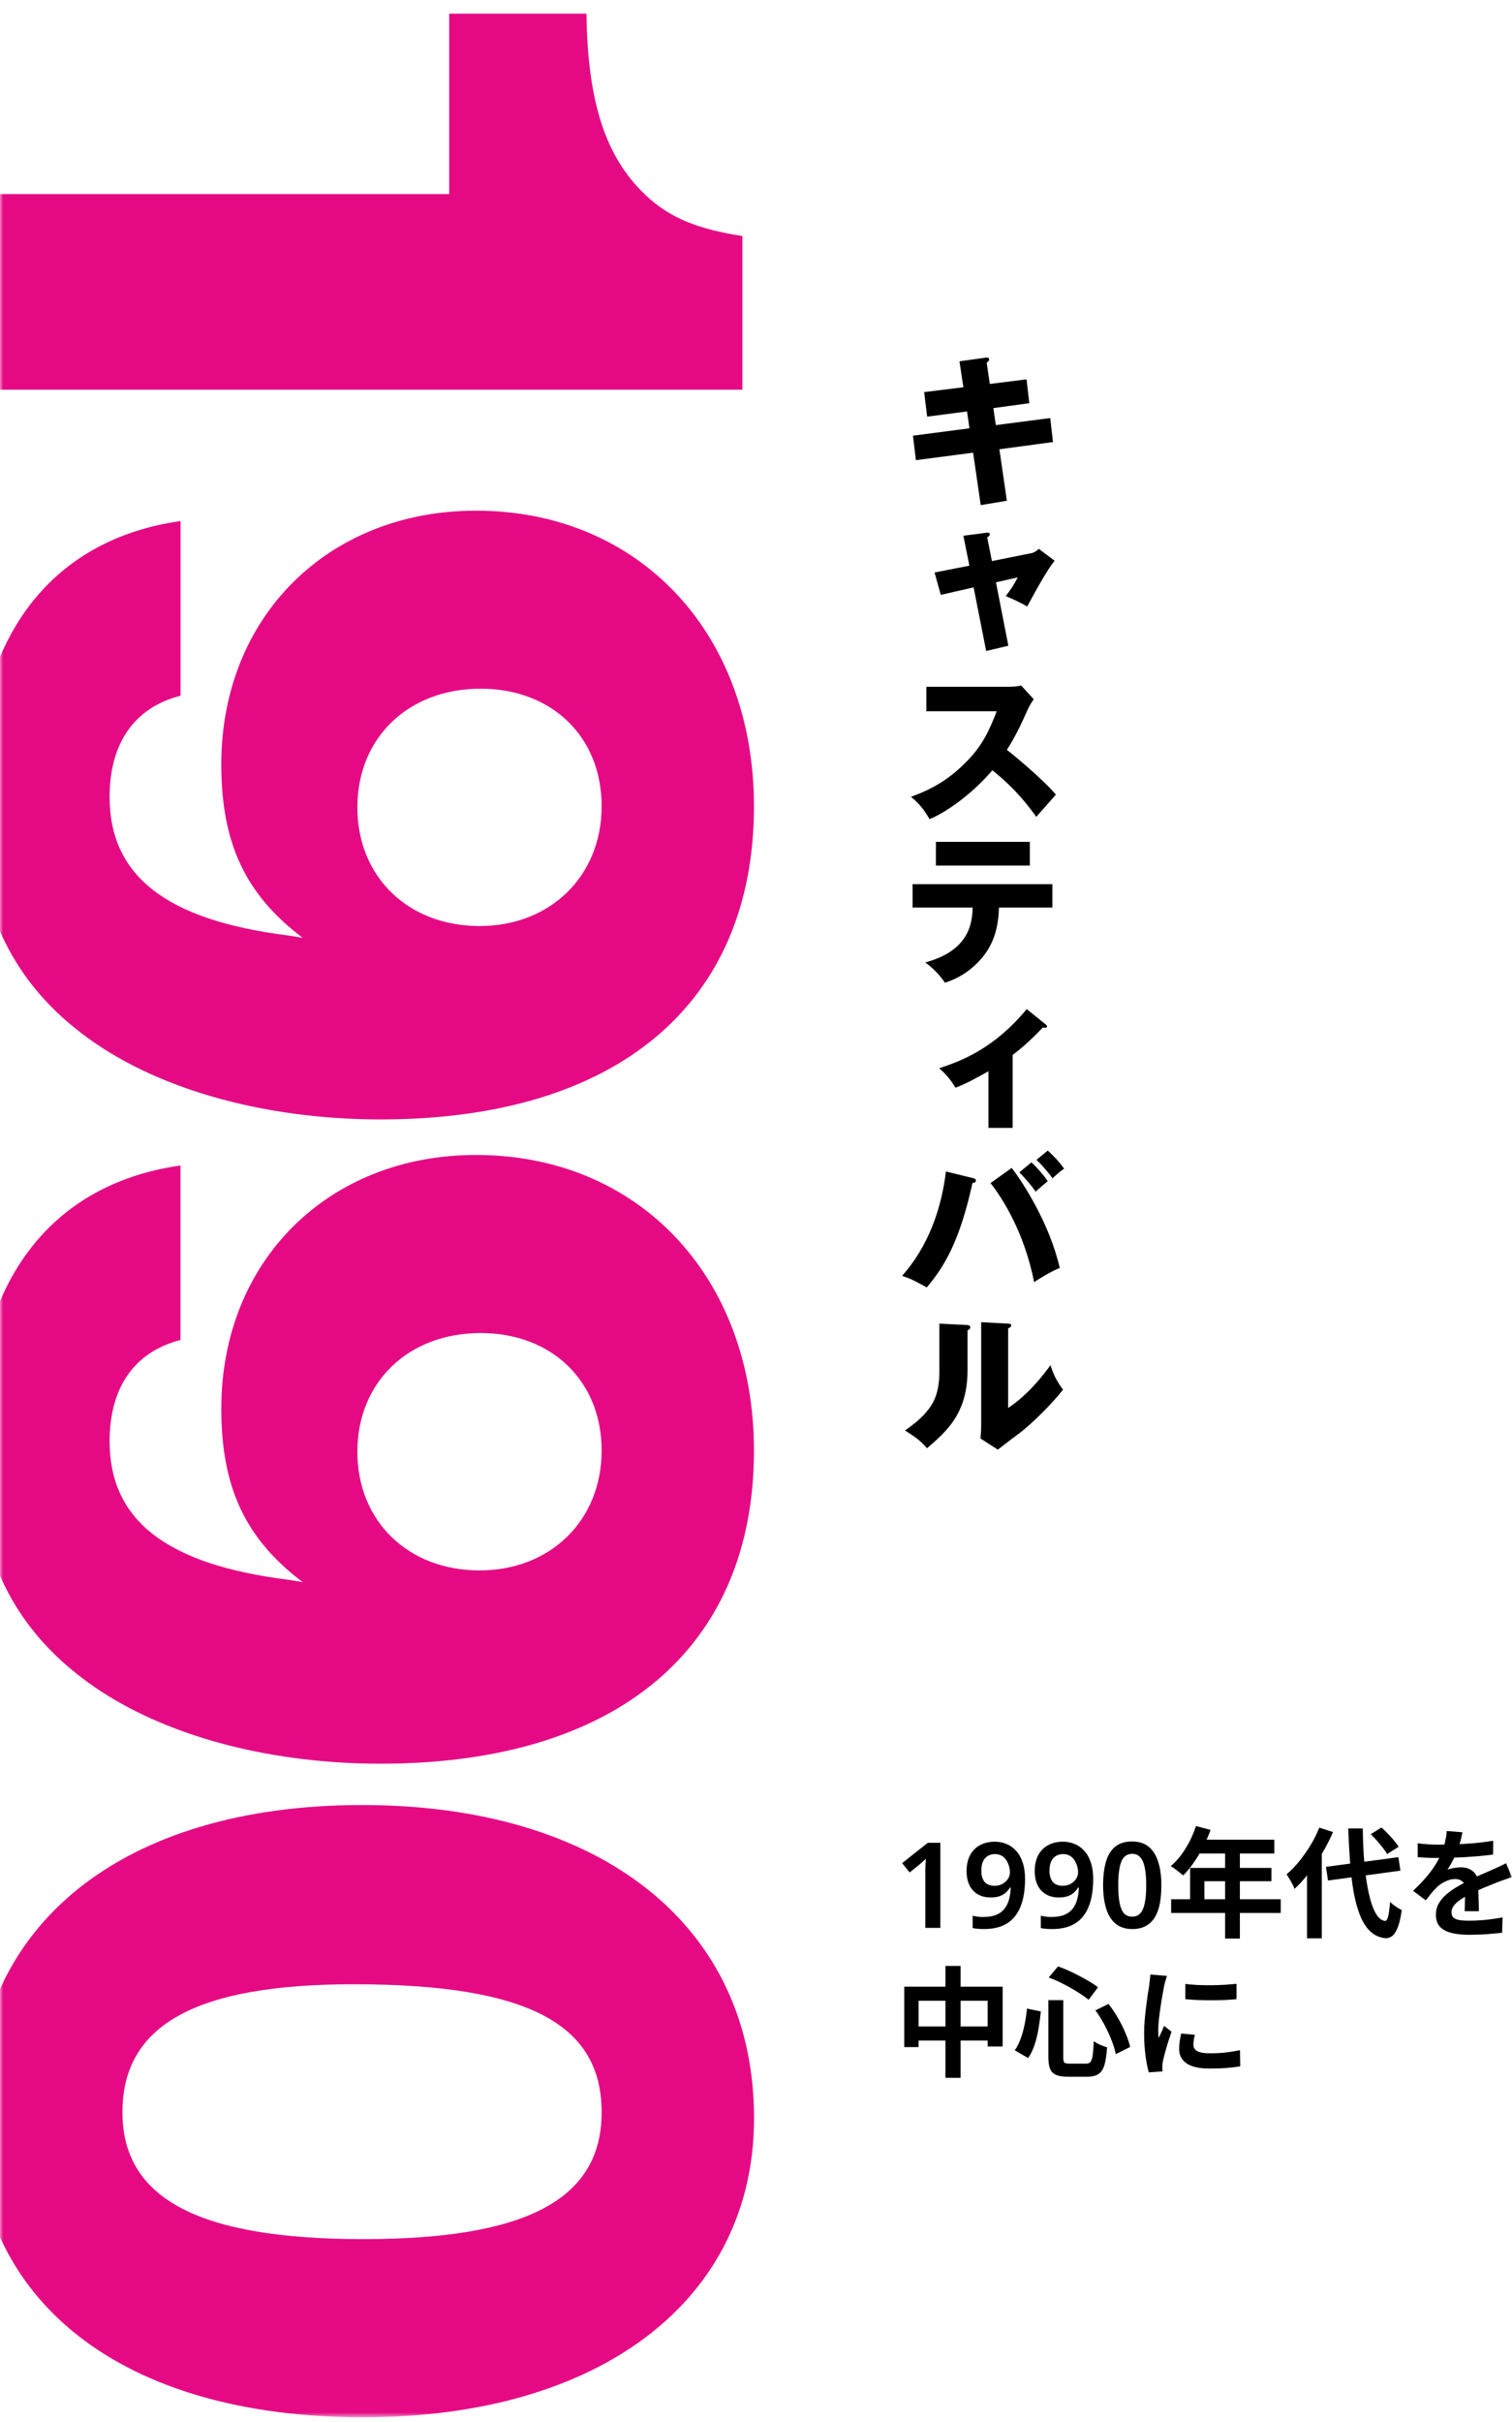 <svg width="238" height="381" viewBox="0 0 238 381" fill="none" xmlns="http://www.w3.org/2000/svg">
<mask id="mask0_173_3309" style="mask-type:alpha" maskUnits="userSpaceOnUse" x="0" y="0" width="238" height="381">
<rect y="0.25" width="238" height="380" fill="#D9D9D9"/>
</mask>
<g mask="url(#mask0_173_3309)">
<path d="M-2.162 61.288V30.525H70.71V2.152H92.311C92.49 16.249 95.42 24.858 101.652 30.718C105.315 34.2 109.709 36.025 116.854 37.13V61.301H-2.162V61.288Z" fill="#E50A84"/>
<path d="M28.421 109.437C21.276 111.262 17.254 116.762 17.254 125.371C17.254 137.823 26.223 144.775 45.447 147.165L47.644 147.524C38.675 140.753 34.833 132.696 34.833 120.244C34.833 96.998 51.679 80.332 74.925 80.332C100.56 80.332 118.679 99.556 118.679 126.836C118.679 157.959 97.078 176.09 59.903 176.09C41.232 176.09 24.013 171.143 12.847 162.546C1.5 153.924 -3.987 141.845 -3.987 125.358C-3.987 100.648 7.732 84.894 28.421 81.964V109.424V109.437ZM75.657 108.332C64.311 108.332 56.254 116.016 56.254 127.003C56.254 137.99 64.311 145.674 75.477 145.674C86.644 145.674 94.701 137.797 94.701 126.823C94.701 115.849 86.824 108.332 75.657 108.332Z" fill="#E50A84"/>
<path d="M28.42 210.785C21.276 212.61 17.254 218.109 17.254 226.719C17.254 239.17 26.223 246.122 45.447 248.512L47.644 248.872C38.675 242.1 34.833 234.043 34.833 221.592C34.833 198.346 51.679 181.68 74.924 181.68C100.56 181.68 118.678 200.903 118.678 228.184C118.678 259.306 97.078 277.438 59.903 277.438C41.232 277.438 24.013 272.49 12.846 263.894C1.5 255.284 -4 243.205 -4 226.732C-4 202.021 7.719 186.267 28.408 183.337V210.798L28.42 210.785ZM75.657 209.693C64.31 209.693 56.253 217.377 56.253 228.364C56.253 239.35 64.31 247.035 75.477 247.035C86.644 247.035 94.701 239.158 94.701 228.184C94.701 217.21 86.823 209.693 75.657 209.693Z" fill="#E50A84"/>
<path d="M57.166 380.25C19.272 380.25 -3.987 362.119 -3.987 332.461C-3.987 302.803 19.272 283.939 56.986 283.939C94.701 283.939 118.692 302.983 118.692 333.193C118.692 361.759 94.521 380.25 57.179 380.25H57.166ZM55.701 312.132C30.798 312.132 19.272 318.544 19.272 332.268C19.272 345.992 31.543 352.224 57.166 352.224C82.789 352.224 94.701 346.005 94.701 332.268C94.701 318.532 83.354 312.132 55.701 312.132Z" fill="#E50A84"/>
<g clip-path="url(#clip0_173_3309)">
<path d="M151.045 56.834L155.158 56.261C155.334 56.238 155.696 56.215 155.696 56.519C155.696 56.752 155.521 56.904 155.31 57.056L155.801 60.398L161.586 59.674L162.018 63.425L156.362 64.196L156.748 66.873L165.314 65.762L165.746 69.537L157.309 70.671L158.489 78.769L154.375 79.458L153.172 71.208L144.173 72.388L143.706 68.532L152.599 67.375L152.213 64.722L145.938 65.54L145.471 61.684L151.641 60.913L151.021 56.799L151.045 56.834Z" fill="black"/>
<path d="M151.641 84.274L155.24 83.806C155.474 83.783 155.801 83.724 155.801 84.063C155.801 84.239 155.567 84.425 155.392 84.554L156.14 88.259L162.334 87.02C162.743 86.938 163.21 86.658 163.514 86.33L166.003 88.212C164.928 89.521 163.479 92.115 161.679 95.41C160.627 94.744 158.804 93.973 158.314 93.763C159.295 92.477 159.552 92.068 160.195 90.829L156.771 91.601L158.723 101.581L155.228 102.399L153.253 92.395L148.088 93.576L147.107 90.058L152.587 88.983L151.641 84.274Z" fill="black"/>
<path d="M145.81 111.887V108.031H158.945C159.354 108.031 160.277 107.984 160.721 107.82L162.731 110.006C162.521 110.263 162.135 110.8 161.749 111.653C160.803 113.815 159.774 115.977 158.489 117.952C159.564 118.77 164.274 122.685 166.202 124.999C165.349 125.98 163.97 127.523 163.117 128.493C162.17 127.184 160.008 124.169 156.198 121.166C153.733 124.122 149.689 127.441 146.324 128.855C145.342 127.231 144.805 126.518 143.391 125.338C146.709 124.157 149.257 122.638 151.746 120.196C154.679 117.368 155.731 114.844 156.888 111.887H145.81Z" fill="black"/>
<path d="M143.648 142.762V139.081H165.652V142.762H157.25C157.145 145.567 156.607 148.418 154.34 150.942C153.569 151.795 151.816 153.619 148.731 154.588C147.96 153.385 146.756 152.193 145.646 151.398C151.477 149.809 153.055 146.513 153.102 142.762H143.648ZM162.1 132.432V136.159H147.317V132.432H162.1Z" fill="black"/>
<path d="M159.4 177.423H155.591V168.507C153.452 169.711 152.143 170.435 150.402 171.101C149.783 170.049 148.883 168.916 147.831 168.039C151.325 166.906 156.526 164.908 161.609 158.737L164.612 161.156C164.718 161.238 164.823 161.332 164.823 161.437C164.823 161.671 164.542 161.671 164.46 161.671C164.309 161.671 164.25 161.647 164.157 161.624C163.409 162.395 161.668 164.241 159.4 165.948V177.435V177.423Z" fill="black"/>
<path d="M153.102 185.311C153.335 185.358 153.616 185.44 153.616 185.697C153.616 186.036 153.254 186.082 153.078 186.082C151.022 195.42 148.579 199.323 145.88 202.513C143.951 201.461 143.589 201.251 142 200.69C146.032 196.168 148.17 190.324 148.895 184.283L153.113 185.311H153.102ZM159.249 183.722C161.001 185.989 165.208 192.44 166.809 199.451C165.138 200.141 163.315 201.333 162.778 201.683C161.212 193.76 157.741 188.42 155.918 186.106L159.26 183.71L159.249 183.722ZM162.357 182.845C163.175 183.593 164.203 184.75 164.928 185.802C164.285 186.316 163.666 186.854 163.023 187.45C162.334 186.468 161.691 185.697 160.452 184.411L162.357 182.845ZM164.928 180.987C166.062 182.039 166.751 182.787 167.499 183.839C166.809 184.306 166.424 184.657 165.676 185.358C165.185 184.61 163.853 183.091 163.152 182.448L164.928 180.987Z" fill="black"/>
<path d="M152.132 208.426C152.412 208.45 152.728 208.45 152.728 208.789C152.728 209.093 152.389 209.221 152.295 209.28V215.555C152.295 222.321 149 225.173 145.915 227.814C144.781 226.505 144.033 226.037 142.444 225.009C144.992 223.338 146.195 221.714 146.604 221.047C146.908 220.557 147.866 219.073 147.866 215.777V208.216L152.132 208.426ZM158.688 208.216C158.968 208.24 159.178 208.24 159.178 208.497C159.178 208.73 158.921 208.859 158.688 208.964V221.48C161.855 219.4 164.344 216.163 165.349 214.749C165.816 216.209 166.295 217.191 167.324 218.605C165.828 220.533 162.591 223.899 160.102 225.722C159.073 226.47 158.068 227.264 157.063 228.036L154.34 226.283C154.387 225.593 154.446 224.951 154.446 224.226V207.982L158.688 208.216Z" fill="black"/>
</g>
<path d="M186.578 312.081C187.153 312.156 187.796 312.212 188.509 312.249C189.234 312.274 189.965 312.287 190.702 312.287C191.452 312.274 192.171 312.249 192.858 312.212C193.545 312.162 194.139 312.112 194.639 312.062V314.48C194.064 314.53 193.433 314.574 192.745 314.611C192.058 314.636 191.352 314.649 190.627 314.649C189.902 314.649 189.19 314.636 188.49 314.611C187.803 314.574 187.165 314.53 186.578 314.48V312.081ZM188.078 320.085C188.003 320.398 187.946 320.679 187.909 320.929C187.871 321.166 187.853 321.41 187.853 321.66C187.853 321.86 187.903 322.047 188.003 322.222C188.103 322.385 188.253 322.528 188.453 322.653C188.665 322.766 188.934 322.853 189.259 322.916C189.596 322.966 190.002 322.991 190.477 322.991C191.314 322.991 192.102 322.953 192.839 322.878C193.576 322.791 194.358 322.666 195.182 322.503L195.22 325.034C194.62 325.147 193.926 325.234 193.139 325.297C192.364 325.359 191.446 325.39 190.383 325.39C188.771 325.39 187.571 325.122 186.784 324.584C185.997 324.034 185.603 323.278 185.603 322.316C185.603 321.953 185.628 321.579 185.678 321.191C185.741 320.791 185.822 320.354 185.922 319.879L188.078 320.085ZM183.691 310.825C183.641 310.95 183.585 311.125 183.522 311.349C183.46 311.574 183.397 311.793 183.335 312.006C183.285 312.218 183.247 312.38 183.222 312.493C183.185 312.755 183.122 313.099 183.035 313.524C182.96 313.936 182.879 314.405 182.791 314.93C182.716 315.442 182.641 315.967 182.566 316.505C182.491 317.042 182.429 317.561 182.379 318.061C182.341 318.56 182.323 318.998 182.323 319.373C182.323 319.548 182.323 319.748 182.323 319.973C182.335 320.198 182.36 320.404 182.398 320.591C182.485 320.379 182.579 320.166 182.679 319.954C182.779 319.741 182.879 319.529 182.979 319.317C183.079 319.092 183.166 318.879 183.241 318.679L184.403 319.598C184.228 320.11 184.047 320.66 183.86 321.247C183.685 321.835 183.522 322.391 183.372 322.916C183.235 323.428 183.129 323.853 183.054 324.191C183.029 324.328 183.004 324.484 182.979 324.659C182.966 324.834 182.96 324.972 182.96 325.072C182.96 325.172 182.96 325.29 182.96 325.428C182.972 325.578 182.985 325.715 182.997 325.84L180.823 325.99C180.635 325.34 180.467 324.478 180.317 323.403C180.167 322.316 180.092 321.135 180.092 319.86C180.092 319.16 180.123 318.448 180.186 317.723C180.248 316.998 180.323 316.305 180.41 315.642C180.498 314.967 180.579 314.355 180.654 313.805C180.742 313.255 180.817 312.799 180.879 312.437C180.904 312.174 180.935 311.881 180.973 311.556C181.023 311.218 181.054 310.9 181.067 310.6L183.691 310.825Z" fill="black"/>
<path d="M165.02 314.629H167.364V323.571C167.364 324.034 167.42 324.327 167.532 324.452C167.657 324.565 167.945 324.621 168.395 324.621C168.482 324.621 168.645 324.621 168.882 324.621C169.119 324.621 169.376 324.621 169.651 324.621C169.926 324.621 170.182 324.621 170.419 324.621C170.657 324.621 170.838 324.621 170.963 324.621C171.263 324.621 171.488 324.534 171.638 324.359C171.8 324.171 171.919 323.821 171.994 323.309C172.069 322.796 172.125 322.053 172.163 321.078C172.425 321.278 172.762 321.472 173.175 321.659C173.587 321.834 173.95 321.965 174.262 322.053C174.187 323.215 174.05 324.14 173.85 324.827C173.65 325.502 173.337 325.977 172.912 326.252C172.487 326.539 171.894 326.683 171.132 326.683C171.032 326.683 170.875 326.683 170.663 326.683C170.463 326.683 170.232 326.683 169.969 326.683C169.719 326.683 169.469 326.683 169.219 326.683C168.969 326.683 168.738 326.683 168.526 326.683C168.326 326.683 168.182 326.683 168.095 326.683C167.295 326.683 166.67 326.583 166.22 326.383C165.783 326.196 165.47 325.877 165.283 325.427C165.108 324.977 165.02 324.359 165.02 323.571V314.629ZM165.077 311.068L166.539 309.324C167.289 309.587 168.051 309.905 168.826 310.28C169.601 310.655 170.338 311.043 171.038 311.443C171.738 311.842 172.338 312.23 172.837 312.605L171.356 314.573C170.869 314.173 170.275 313.761 169.576 313.336C168.888 312.898 168.151 312.48 167.364 312.08C166.589 311.68 165.826 311.343 165.077 311.068ZM161.646 315.96L163.839 316.41C163.752 317.273 163.633 318.154 163.483 319.053C163.333 319.953 163.127 320.809 162.864 321.622C162.602 322.421 162.258 323.128 161.833 323.74L159.734 322.521C160.109 321.984 160.421 321.365 160.671 320.666C160.921 319.966 161.127 319.216 161.29 318.416C161.452 317.616 161.571 316.798 161.646 315.96ZM172.425 316.242L174.487 315.229C175.024 315.917 175.524 316.66 175.987 317.46C176.449 318.26 176.843 319.053 177.168 319.841C177.505 320.628 177.749 321.347 177.899 321.997L175.631 323.121C175.506 322.484 175.287 321.765 174.974 320.966C174.662 320.153 174.287 319.335 173.85 318.51C173.412 317.685 172.937 316.929 172.425 316.242Z" fill="black"/>
<path d="M142.337 312.512H157.822V321.922H155.46V314.724H144.587V322.016H142.337V312.512ZM143.5 318.773H156.772V320.985H143.5V318.773ZM148.824 309.25H151.204V326.853H148.824V309.25Z" fill="black"/>
<path d="M230.202 288.225C230.139 288.562 230.039 289 229.902 289.537C229.764 290.074 229.564 290.681 229.302 291.355C229.102 291.818 228.871 292.299 228.608 292.799C228.358 293.286 228.102 293.724 227.84 294.111C228.002 294.036 228.208 293.974 228.458 293.924C228.708 293.861 228.964 293.817 229.227 293.792C229.502 293.755 229.745 293.736 229.958 293.736C230.745 293.736 231.395 293.961 231.907 294.411C232.432 294.861 232.695 295.529 232.695 296.417C232.695 296.667 232.695 296.973 232.695 297.335C232.707 297.698 232.72 298.079 232.732 298.479C232.745 298.866 232.757 299.247 232.77 299.622C232.782 299.997 232.788 300.335 232.788 300.635H230.539C230.564 300.422 230.576 300.172 230.576 299.885C230.589 299.585 230.595 299.272 230.595 298.948C230.608 298.623 230.614 298.31 230.614 298.01C230.626 297.698 230.633 297.417 230.633 297.167C230.633 296.567 230.47 296.154 230.145 295.929C229.833 295.692 229.483 295.573 229.095 295.573C228.571 295.573 228.039 295.704 227.502 295.967C226.977 296.217 226.534 296.517 226.171 296.867C225.896 297.142 225.615 297.448 225.328 297.785C225.053 298.123 224.753 298.504 224.428 298.929L222.422 297.429C223.234 296.679 223.934 295.954 224.521 295.255C225.121 294.555 225.627 293.861 226.04 293.174C226.452 292.486 226.79 291.799 227.052 291.112C227.24 290.612 227.39 290.093 227.502 289.556C227.627 289.006 227.702 288.493 227.727 288.019L230.202 288.225ZM223.153 289.949C223.628 290.024 224.178 290.081 224.803 290.118C225.428 290.156 225.977 290.174 226.452 290.174C227.277 290.174 228.177 290.156 229.152 290.118C230.139 290.081 231.139 290.018 232.151 289.931C233.163 289.831 234.126 289.706 235.038 289.556L235.019 291.73C234.357 291.818 233.638 291.899 232.863 291.974C232.101 292.036 231.32 292.093 230.52 292.143C229.733 292.18 228.977 292.211 228.252 292.236C227.527 292.249 226.883 292.255 226.321 292.255C226.071 292.255 225.759 292.255 225.384 292.255C225.021 292.243 224.646 292.23 224.259 292.218C223.872 292.193 223.503 292.168 223.153 292.143V289.949ZM238 295.273C237.8 295.336 237.562 295.417 237.288 295.517C237.025 295.604 236.756 295.698 236.481 295.798C236.219 295.886 235.982 295.973 235.769 296.061C235.169 296.298 234.457 296.586 233.632 296.923C232.82 297.26 231.97 297.654 231.083 298.104C230.52 298.404 230.045 298.698 229.658 298.985C229.27 299.272 228.977 299.566 228.777 299.866C228.577 300.154 228.477 300.472 228.477 300.822C228.477 301.085 228.533 301.303 228.646 301.478C228.758 301.641 228.927 301.772 229.152 301.872C229.377 301.972 229.658 302.041 229.995 302.078C230.333 302.116 230.733 302.134 231.195 302.134C231.995 302.134 232.876 302.091 233.838 302.003C234.801 301.903 235.694 301.772 236.519 301.609L236.444 304.028C236.044 304.078 235.538 304.128 234.926 304.178C234.313 304.24 233.676 304.284 233.013 304.309C232.364 304.334 231.739 304.346 231.139 304.346C230.164 304.346 229.289 304.253 228.514 304.065C227.74 303.878 227.127 303.559 226.677 303.109C226.24 302.647 226.021 302.016 226.021 301.216C226.021 300.566 226.165 299.979 226.452 299.454C226.752 298.929 227.146 298.454 227.633 298.029C228.121 297.604 228.652 297.223 229.227 296.885C229.814 296.536 230.389 296.217 230.951 295.929C231.526 295.629 232.045 295.373 232.507 295.161C232.97 294.948 233.401 294.761 233.801 294.598C234.213 294.423 234.607 294.249 234.982 294.074C235.344 293.911 235.694 293.755 236.032 293.605C236.369 293.442 236.713 293.274 237.063 293.099L238 295.273Z" fill="black"/>
<path d="M208.718 293.661L220.116 292.142L220.435 294.261L209.037 295.817L208.718 293.661ZM215.767 288.524L217.454 287.475C217.779 287.762 218.116 288.087 218.466 288.449C218.816 288.812 219.141 289.174 219.441 289.537C219.741 289.887 219.979 290.212 220.154 290.511L218.335 291.655C218.185 291.368 217.966 291.043 217.679 290.68C217.392 290.305 217.079 289.93 216.742 289.555C216.417 289.181 216.092 288.837 215.767 288.524ZM207.669 287.493L209.824 288.187C209.35 289.299 208.787 290.405 208.137 291.505C207.5 292.605 206.806 293.636 206.056 294.598C205.319 295.56 204.557 296.404 203.769 297.129C203.707 296.941 203.601 296.704 203.451 296.417C203.301 296.129 203.138 295.842 202.963 295.554C202.801 295.267 202.651 295.029 202.513 294.842C203.201 294.267 203.863 293.586 204.501 292.799C205.138 292.011 205.732 291.168 206.281 290.268C206.831 289.355 207.294 288.431 207.669 287.493ZM205.738 292.873L208.025 290.568L208.062 290.605V304.908H205.738V292.873ZM212.224 287.625H214.511C214.536 289.624 214.623 291.493 214.773 293.23C214.936 294.954 215.161 296.473 215.448 297.785C215.736 299.097 216.092 300.141 216.517 300.916C216.942 301.678 217.435 302.097 217.998 302.172C218.21 302.184 218.379 301.947 218.504 301.459C218.629 300.972 218.729 300.209 218.804 299.172C218.941 299.322 219.129 299.485 219.366 299.66C219.604 299.835 219.841 299.997 220.079 300.147C220.316 300.284 220.503 300.391 220.641 300.466C220.478 301.678 220.26 302.609 219.985 303.259C219.722 303.909 219.429 304.346 219.104 304.571C218.779 304.809 218.441 304.915 218.091 304.89C217.204 304.802 216.442 304.477 215.804 303.915C215.167 303.353 214.63 302.571 214.192 301.572C213.767 300.572 213.417 299.378 213.142 297.991C212.88 296.604 212.68 295.042 212.543 293.305C212.405 291.555 212.299 289.662 212.224 287.625Z" fill="black"/>
<path d="M188.248 287.25L190.554 287.85C190.216 288.775 189.816 289.681 189.354 290.568C188.904 291.455 188.41 292.28 187.873 293.043C187.348 293.792 186.804 294.449 186.242 295.011C186.092 294.886 185.898 294.73 185.661 294.542C185.423 294.342 185.18 294.155 184.93 293.98C184.692 293.805 184.48 293.661 184.292 293.549C184.867 293.061 185.405 292.486 185.905 291.824C186.405 291.149 186.854 290.424 187.254 289.65C187.654 288.862 187.985 288.062 188.248 287.25ZM188.66 289.387H200.583V291.562H187.573L188.66 289.387ZM187.329 293.83H200.133V295.929H189.579V299.866H187.329V293.83ZM184.349 298.76H201.595V300.916H184.349V298.76ZM192.841 290.512H195.165V304.946H192.841V290.512Z" fill="black"/>
<path d="M182.806 296.549C182.806 297.636 182.725 298.605 182.563 299.454C182.4 300.304 182.131 301.029 181.756 301.629C181.394 302.216 180.919 302.666 180.332 302.979C179.757 303.291 179.051 303.447 178.213 303.447C177.164 303.447 176.301 303.172 175.626 302.623C174.952 302.073 174.452 301.285 174.127 300.26C173.802 299.223 173.639 297.986 173.639 296.549C173.639 295.112 173.789 293.881 174.089 292.856C174.389 291.831 174.87 291.044 175.533 290.494C176.208 289.944 177.101 289.669 178.213 289.669C179.263 289.669 180.126 289.944 180.8 290.494C181.475 291.031 181.975 291.818 182.3 292.856C182.638 293.881 182.806 295.112 182.806 296.549ZM176.02 296.568C176.02 297.655 176.089 298.567 176.226 299.304C176.364 300.029 176.589 300.579 176.901 300.954C177.226 301.317 177.664 301.498 178.213 301.498C178.763 301.498 179.195 301.317 179.507 300.954C179.832 300.592 180.063 300.042 180.201 299.304C180.351 298.567 180.425 297.655 180.425 296.568C180.425 295.468 180.351 294.555 180.201 293.831C180.063 293.093 179.832 292.543 179.507 292.181C179.195 291.806 178.763 291.619 178.213 291.619C177.664 291.619 177.226 291.806 176.901 292.181C176.589 292.543 176.364 293.087 176.226 293.812C176.089 294.537 176.02 295.455 176.02 296.568Z" fill="black"/>
<path d="M172.079 295.592C172.079 296.355 172.023 297.117 171.91 297.879C171.798 298.629 171.604 299.342 171.329 300.016C171.054 300.679 170.673 301.272 170.185 301.797C169.698 302.31 169.073 302.716 168.311 303.016C167.561 303.303 166.649 303.447 165.574 303.447C165.324 303.447 165.024 303.434 164.674 303.409C164.337 303.384 164.056 303.347 163.831 303.297V301.347C164.068 301.41 164.324 301.46 164.599 301.497C164.887 301.535 165.168 301.554 165.443 301.554C166.293 301.554 166.992 301.441 167.542 301.216C168.105 300.979 168.542 300.654 168.855 300.241C169.179 299.816 169.417 299.323 169.567 298.76C169.717 298.186 169.804 297.573 169.829 296.923H169.717C169.529 297.211 169.304 297.473 169.042 297.711C168.792 297.948 168.473 298.136 168.086 298.273C167.711 298.41 167.236 298.479 166.661 298.479C165.899 298.479 165.23 298.317 164.655 297.992C164.093 297.667 163.656 297.198 163.343 296.586C163.031 295.961 162.875 295.205 162.875 294.318C162.875 293.355 163.056 292.53 163.418 291.843C163.781 291.156 164.293 290.631 164.955 290.268C165.63 289.894 166.418 289.706 167.317 289.706C167.992 289.706 168.617 289.831 169.192 290.081C169.767 290.318 170.267 290.681 170.692 291.168C171.129 291.643 171.466 292.249 171.704 292.987C171.954 293.724 172.079 294.593 172.079 295.592ZM167.355 291.656C166.717 291.656 166.199 291.868 165.799 292.293C165.399 292.718 165.199 293.38 165.199 294.28C165.199 295.017 165.368 295.599 165.705 296.023C166.055 296.436 166.586 296.642 167.299 296.642C167.786 296.642 168.205 296.536 168.555 296.323C168.917 296.111 169.198 295.849 169.398 295.536C169.598 295.224 169.698 294.892 169.698 294.543C169.698 294.205 169.648 293.868 169.548 293.53C169.448 293.18 169.298 292.862 169.098 292.574C168.911 292.287 168.667 292.062 168.367 291.899C168.08 291.737 167.742 291.656 167.355 291.656Z" fill="black"/>
<path d="M161.351 295.592C161.351 296.355 161.295 297.117 161.182 297.879C161.07 298.629 160.876 299.342 160.601 300.016C160.326 300.679 159.945 301.272 159.458 301.797C158.97 302.31 158.345 302.716 157.583 303.016C156.833 303.303 155.921 303.447 154.846 303.447C154.596 303.447 154.296 303.434 153.946 303.409C153.609 303.384 153.328 303.347 153.103 303.297V301.347C153.34 301.41 153.596 301.46 153.871 301.497C154.159 301.535 154.44 301.554 154.715 301.554C155.565 301.554 156.265 301.441 156.815 301.216C157.377 300.979 157.814 300.654 158.127 300.241C158.452 299.816 158.689 299.323 158.839 298.76C158.989 298.186 159.077 297.573 159.102 296.923H158.989C158.802 297.211 158.577 297.473 158.314 297.711C158.064 297.948 157.746 298.136 157.358 298.273C156.983 298.41 156.508 298.479 155.933 298.479C155.171 298.479 154.502 298.317 153.928 297.992C153.365 297.667 152.928 297.198 152.615 296.586C152.303 295.961 152.147 295.205 152.147 294.318C152.147 293.355 152.328 292.53 152.69 291.843C153.053 291.156 153.565 290.631 154.228 290.268C154.902 289.894 155.69 289.706 156.59 289.706C157.264 289.706 157.889 289.831 158.464 290.081C159.039 290.318 159.539 290.681 159.964 291.168C160.401 291.643 160.739 292.249 160.976 292.987C161.226 293.724 161.351 294.593 161.351 295.592ZM156.627 291.656C155.99 291.656 155.471 291.868 155.071 292.293C154.671 292.718 154.471 293.38 154.471 294.28C154.471 295.017 154.64 295.599 154.977 296.023C155.327 296.436 155.858 296.642 156.571 296.642C157.058 296.642 157.477 296.536 157.827 296.323C158.189 296.111 158.47 295.849 158.67 295.536C158.87 295.224 158.97 294.892 158.97 294.543C158.97 294.205 158.92 293.868 158.82 293.53C158.72 293.18 158.57 292.862 158.37 292.574C158.183 292.287 157.939 292.062 157.639 291.899C157.352 291.737 157.014 291.656 156.627 291.656Z" fill="black"/>
<path d="M148.017 303.26H145.655V294.918C145.655 294.643 145.655 294.362 145.655 294.074C145.668 293.787 145.68 293.499 145.693 293.212C145.705 292.912 145.718 292.637 145.73 292.387C145.606 292.512 145.449 292.662 145.262 292.837C145.074 292.999 144.881 293.168 144.681 293.343L143.181 294.543L142 293.081L146.049 289.875H148.017V303.26Z" fill="black"/>
</g>
<defs>
<clipPath id="clip0_173_3309">
<rect width="25.499" height="171.786" fill="white" transform="translate(142 56.25)"/>
</clipPath>
</defs>
</svg>
